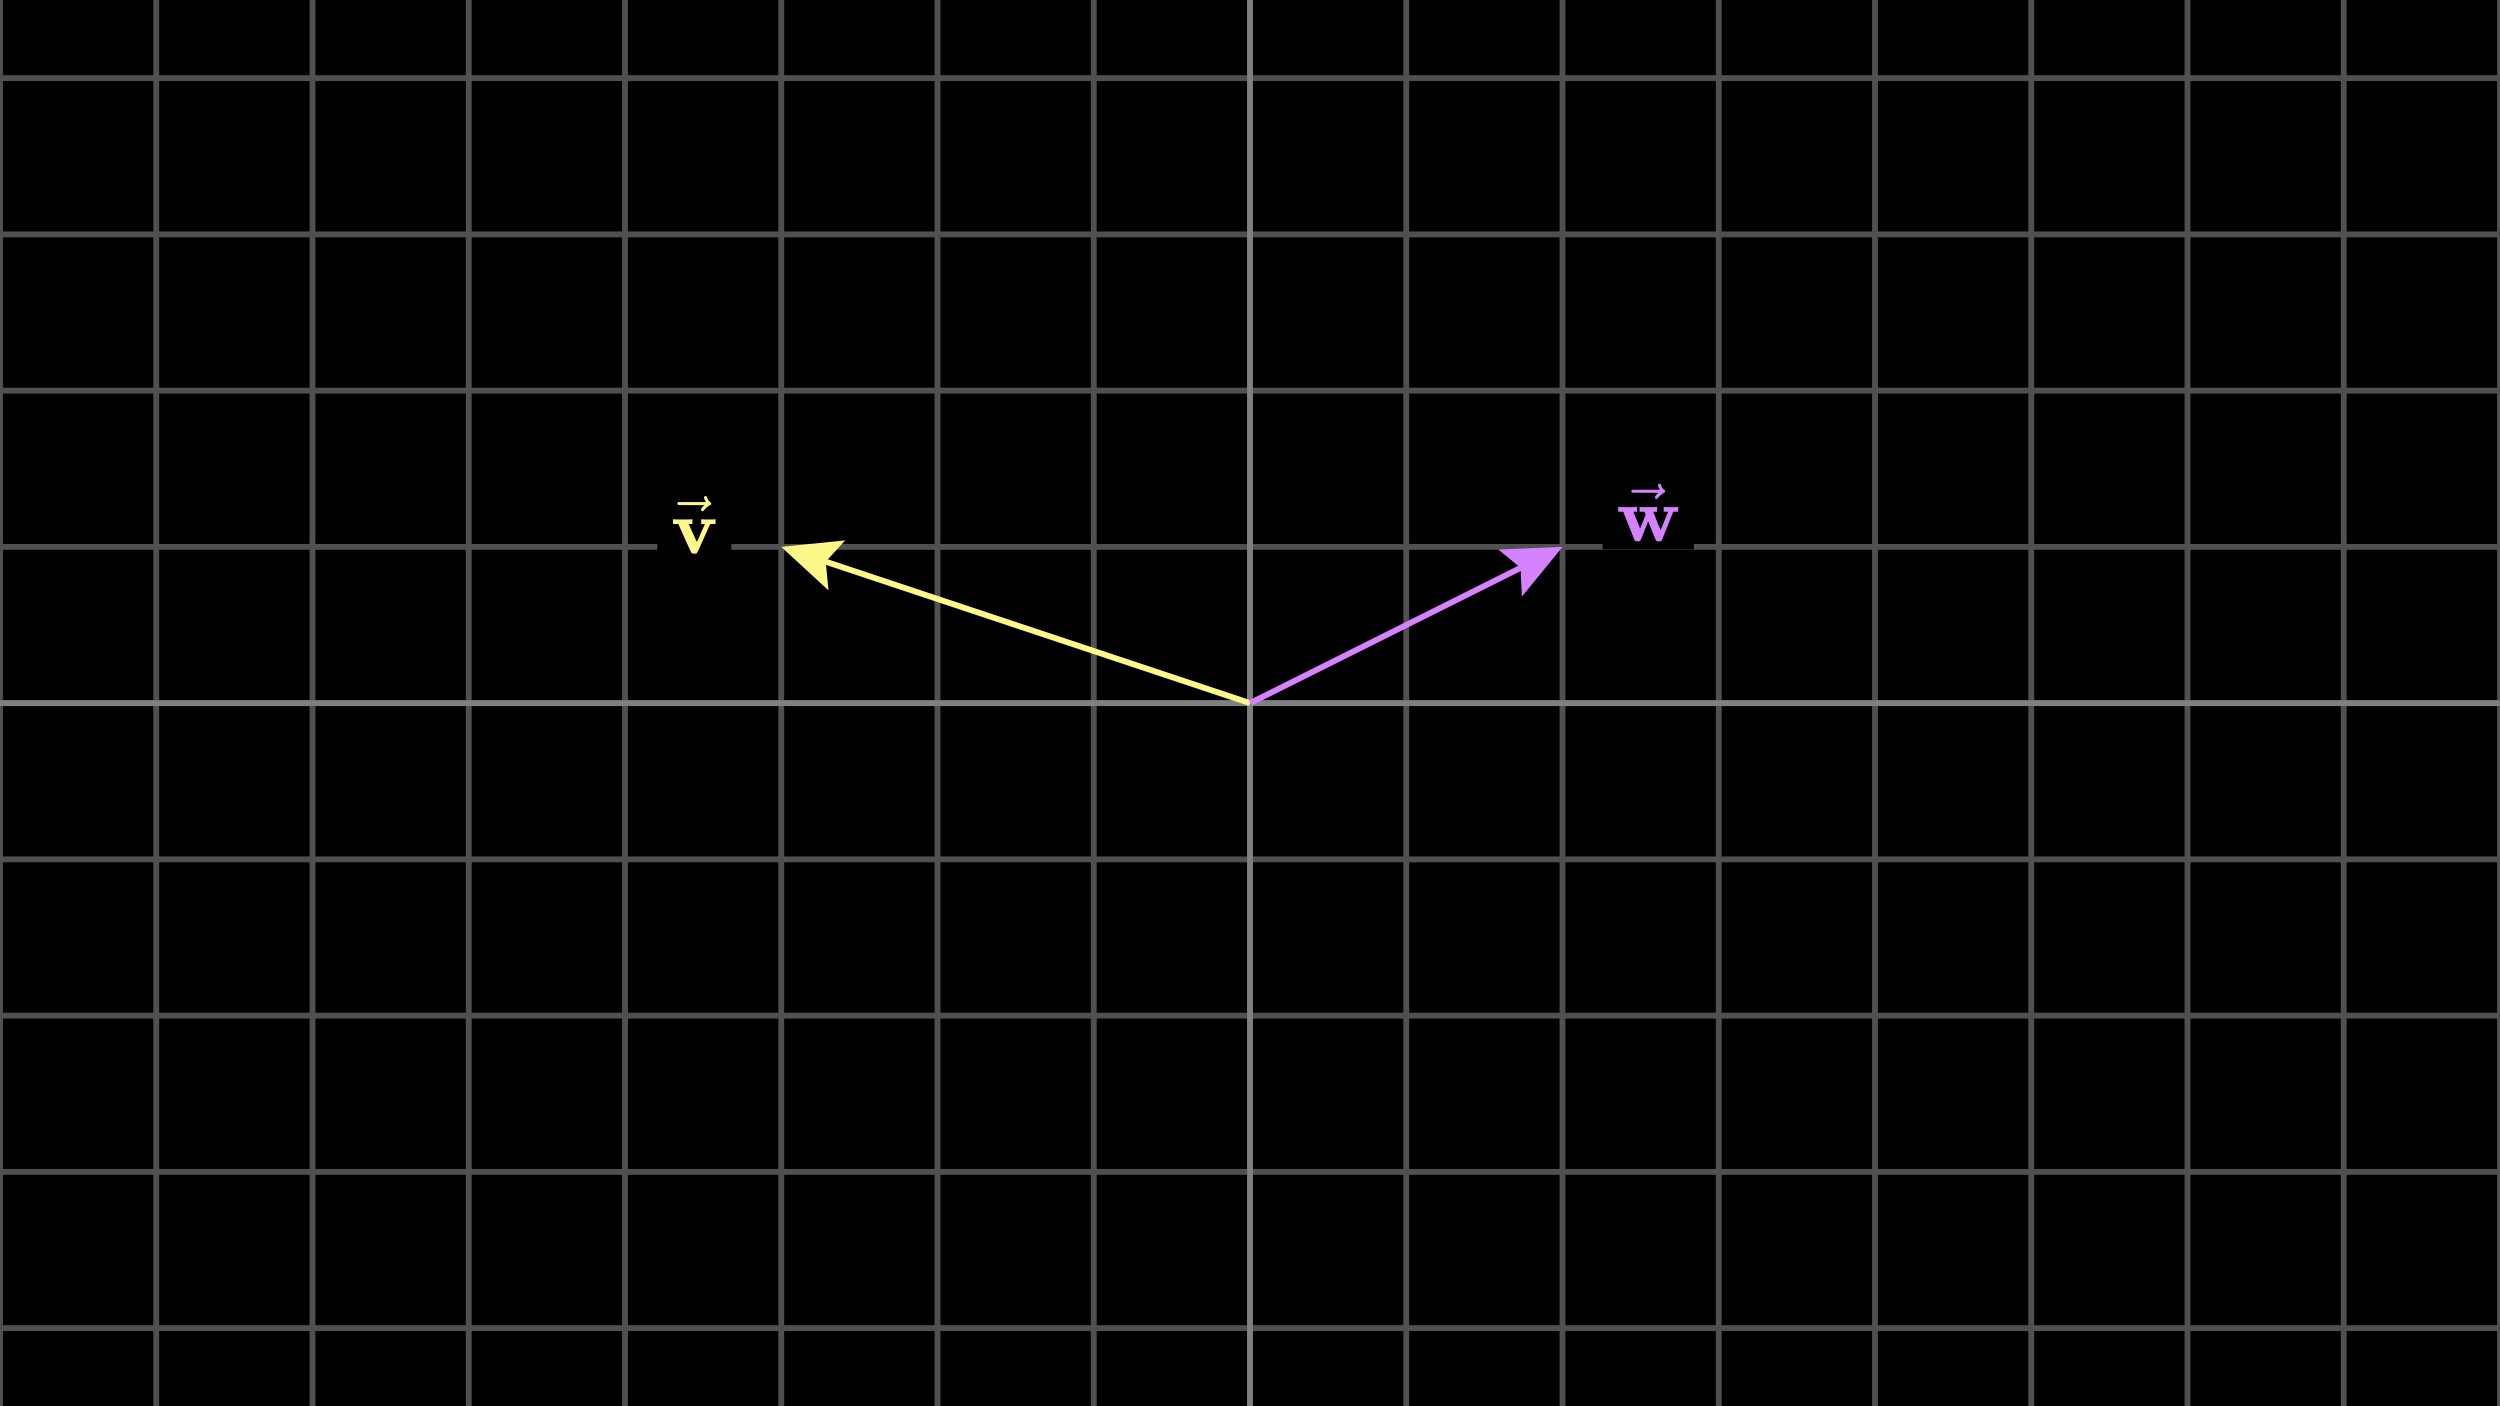 <svg width="640" height="360" viewBox="0 0 640 360" fill="none" xmlns="http://www.w3.org/2000/svg">
<rect x="0" y="0" width="640" height="360" fill="#333333" stroke="none"/>
<g clip-path="url(#clip0_1601_34457)">
<path d="M640 0H0V360H640V0Z" fill="black"/>
<g clip-path="url(#clip1_1601_34457)">
<path d="M0 20H640" stroke="#505050" stroke-width="1.5"/>
<path d="M0 60H640" stroke="#505050" stroke-width="1.5"/>
<path d="M0 100H640" stroke="#505050" stroke-width="1.5"/>
<path d="M0 140H640" stroke="#505050" stroke-width="1.5"/>
<path d="M0 180H640" stroke="#505050" stroke-width="1.5"/>
<path d="M0 220H640" stroke="#505050" stroke-width="1.5"/>
<path d="M0 260H640" stroke="#505050" stroke-width="1.5"/>
<path d="M0 300H640" stroke="#505050" stroke-width="1.5"/>
<path d="M0 340H640" stroke="#505050" stroke-width="1.5"/>
<path d="M0 0V360" stroke="#505050" stroke-width="1.5"/>
<path d="M40 0V360" stroke="#505050" stroke-width="1.5"/>
<path d="M80 0V360" stroke="#505050" stroke-width="1.5"/>
<path d="M120 0V360" stroke="#505050" stroke-width="1.5"/>
<path d="M160 0V360" stroke="#505050" stroke-width="1.5"/>
<path d="M200 0V360" stroke="#505050" stroke-width="1.5"/>
<path d="M240 0V360" stroke="#505050" stroke-width="1.5"/>
<path d="M280 0V360" stroke="#505050" stroke-width="1.5"/>
<path d="M320 0V360" stroke="#505050" stroke-width="1.5"/>
<path d="M360 0V360" stroke="#505050" stroke-width="1.5"/>
<path d="M400 0V360" stroke="#505050" stroke-width="1.5"/>
<path d="M440 0V360" stroke="#505050" stroke-width="1.5"/>
<path d="M480 0V360" stroke="#505050" stroke-width="1.5"/>
<path d="M520 0V360" stroke="#505050" stroke-width="1.5"/>
<path d="M560 0V360" stroke="#505050" stroke-width="1.5"/>
<path d="M600 0V360" stroke="#505050" stroke-width="1.5"/>
<path d="M640 0V360" stroke="#505050" stroke-width="1.5"/>
</g>
<path d="M0 180H640" stroke="#808080" stroke-width="1.5"/>
<path d="M320 0V360" stroke="#808080" stroke-width="1.5"/>
<path d="M212.096 151.147L200 140L216.365 138.34L211.384 143.795L212.096 151.147Z" fill="#FFF888"/>
<path d="M320 180L203.795 141.265" stroke="#FFF888" stroke-width="1.5"/>
<path d="M383.565 140.671L400 140L389.602 152.746L389.267 145.367L383.565 140.671Z" fill="#D582FF"/>
<path d="M320 180L396.422 141.789" stroke="#D582FF" stroke-width="1.5"/>
<path d="M187.213 122.973H168.277V143.798H187.213V122.973Z" fill="black"/>
<g clip-path="url(#clip2_1601_34457)">
<path d="M179.655 132.93C179.813 132.969 180.429 132.989 181.505 132.989C182.463 132.989 182.981 132.969 183.06 132.93H183.178V134.15H181.8L179.813 138.597C179.012 140.408 178.553 141.392 178.435 141.549C178.33 141.68 178.205 141.746 178.061 141.746C178.035 141.746 177.989 141.746 177.923 141.746C177.858 141.746 177.792 141.74 177.727 141.726H177.431C177.235 141.726 177.077 141.628 176.959 141.431C176.841 141.234 176.559 140.644 176.113 139.66C175.916 139.227 175.759 138.873 175.641 138.597L173.653 134.15H172.275V132.93H172.433C172.63 132.969 173.358 132.989 174.617 132.989C176.021 132.989 176.841 132.969 177.077 132.93H177.254V134.15H176.31L177.353 136.472C178.022 137.981 178.376 138.735 178.415 138.735C178.415 138.722 178.75 137.968 179.419 136.472C180.088 134.977 180.436 134.209 180.462 134.17C180.462 134.157 180.304 134.15 179.99 134.15H179.517V132.93H179.655Z" fill="#FFF888"/>
<path d="M180.236 127.361C180.236 127.256 180.268 127.164 180.334 127.085C180.4 127.007 180.498 126.967 180.629 126.967C180.721 126.967 180.8 127 180.865 127.066C180.931 127.118 180.997 127.243 181.062 127.44C181.193 127.925 181.462 128.299 181.869 128.561C182.013 128.653 182.085 128.771 182.085 128.916C182.085 129.034 182.066 129.112 182.026 129.152C181.987 129.191 181.895 129.25 181.751 129.329C181.187 129.617 180.695 130.031 180.275 130.569C180.249 130.595 180.216 130.634 180.177 130.687C180.137 130.739 180.104 130.778 180.078 130.805C180.052 130.831 180.019 130.844 179.98 130.844C179.94 130.844 179.895 130.851 179.842 130.864C179.75 130.864 179.665 130.831 179.586 130.765C179.507 130.7 179.462 130.601 179.448 130.47C179.448 130.221 179.757 129.834 180.373 129.309H177.008L173.643 129.289C173.473 129.171 173.387 129.047 173.387 128.916C173.387 128.824 173.473 128.693 173.643 128.522H180.708C180.393 128.023 180.236 127.636 180.236 127.361Z" fill="#FFF888"/>
</g>
<path d="M433.66 119.818H410.261V140.664H433.66V119.818Z" fill="black"/>
<g clip-path="url(#clip3_1601_34457)">
<path d="M426.048 129.775C426.205 129.815 426.848 129.834 427.977 129.834C428.961 129.834 429.472 129.815 429.512 129.775H429.61V130.996H428.351L425.438 138.297C425.425 138.31 425.405 138.33 425.379 138.356C425.353 138.382 425.326 138.408 425.3 138.435C425.274 138.461 425.261 138.474 425.261 138.474C425.261 138.474 425.241 138.487 425.202 138.513C425.162 138.54 425.149 138.553 425.162 138.553C425.175 138.553 425.149 138.559 425.084 138.572C425.018 138.586 424.992 138.586 425.005 138.572C425.018 138.559 424.992 138.566 424.926 138.592C424.861 138.618 424.821 138.618 424.808 138.592C424.795 138.566 424.743 138.566 424.651 138.592H424.434C424.211 138.592 424.054 138.527 423.962 138.395C423.87 138.264 423.686 137.844 423.411 137.136C423.201 136.611 423.024 136.171 422.879 135.817L421.935 133.456L420.99 135.817C420.859 136.158 420.688 136.585 420.478 137.096C420.203 137.818 420.019 138.244 419.927 138.376C419.836 138.507 419.678 138.579 419.455 138.592H419.219C418.983 138.592 418.825 138.579 418.747 138.553C418.668 138.527 418.569 138.441 418.451 138.297L415.539 130.996H414.259V129.775H414.397C414.594 129.815 415.303 129.834 416.523 129.834C417.874 129.834 418.668 129.815 418.904 129.775H419.081V130.996H418.137L419.868 135.286L421.285 131.783L420.97 130.996H419.731V129.775H419.868C420.026 129.815 420.662 129.834 421.777 129.834C423.102 129.834 423.863 129.815 424.06 129.775H424.218V130.996H423.726C423.398 130.996 423.234 131.009 423.234 131.035C423.247 131.087 423.562 131.881 424.178 133.416C424.795 134.951 425.11 135.719 425.123 135.719L427.032 130.996H425.91V129.775H426.048Z" fill="#D582FF"/>
<path d="M424.444 124.206C424.444 124.101 424.477 124.009 424.542 123.93C424.608 123.852 424.706 123.812 424.838 123.812C424.929 123.812 425.008 123.845 425.074 123.911C425.139 123.963 425.205 124.088 425.271 124.285C425.402 124.77 425.671 125.144 426.078 125.406C426.222 125.498 426.294 125.616 426.294 125.761C426.294 125.879 426.274 125.957 426.235 125.997C426.196 126.036 426.104 126.095 425.959 126.174C425.395 126.463 424.903 126.876 424.483 127.414C424.457 127.44 424.424 127.479 424.385 127.532C424.346 127.584 424.313 127.624 424.287 127.65C424.26 127.676 424.228 127.689 424.188 127.689C424.149 127.689 424.103 127.696 424.05 127.709C423.959 127.709 423.873 127.676 423.795 127.611C423.716 127.545 423.67 127.447 423.657 127.315C423.657 127.066 423.965 126.679 424.582 126.154H421.216L417.851 126.135C417.681 126.016 417.595 125.892 417.595 125.761C417.595 125.669 417.681 125.538 417.851 125.367H424.916C424.601 124.868 424.444 124.481 424.444 124.206Z" fill="#D582FF"/>
</g>
</g>
<defs>
<clipPath id="clip0_1601_34457">
<rect width="640" height="360" fill="white"/>
</clipPath>
<clipPath id="clip1_1601_34457">
<rect width="640" height="360" fill="white"/>
</clipPath>
<clipPath id="clip2_1601_34457">
<rect width="11.945" height="16.669" fill="white" transform="translate(171.764 124.999)"/>
</clipPath>
<clipPath id="clip3_1601_34457">
<rect width="16.356" height="16.669" fill="white" transform="translate(413.767 121.844)"/>
</clipPath>
</defs>
</svg>
